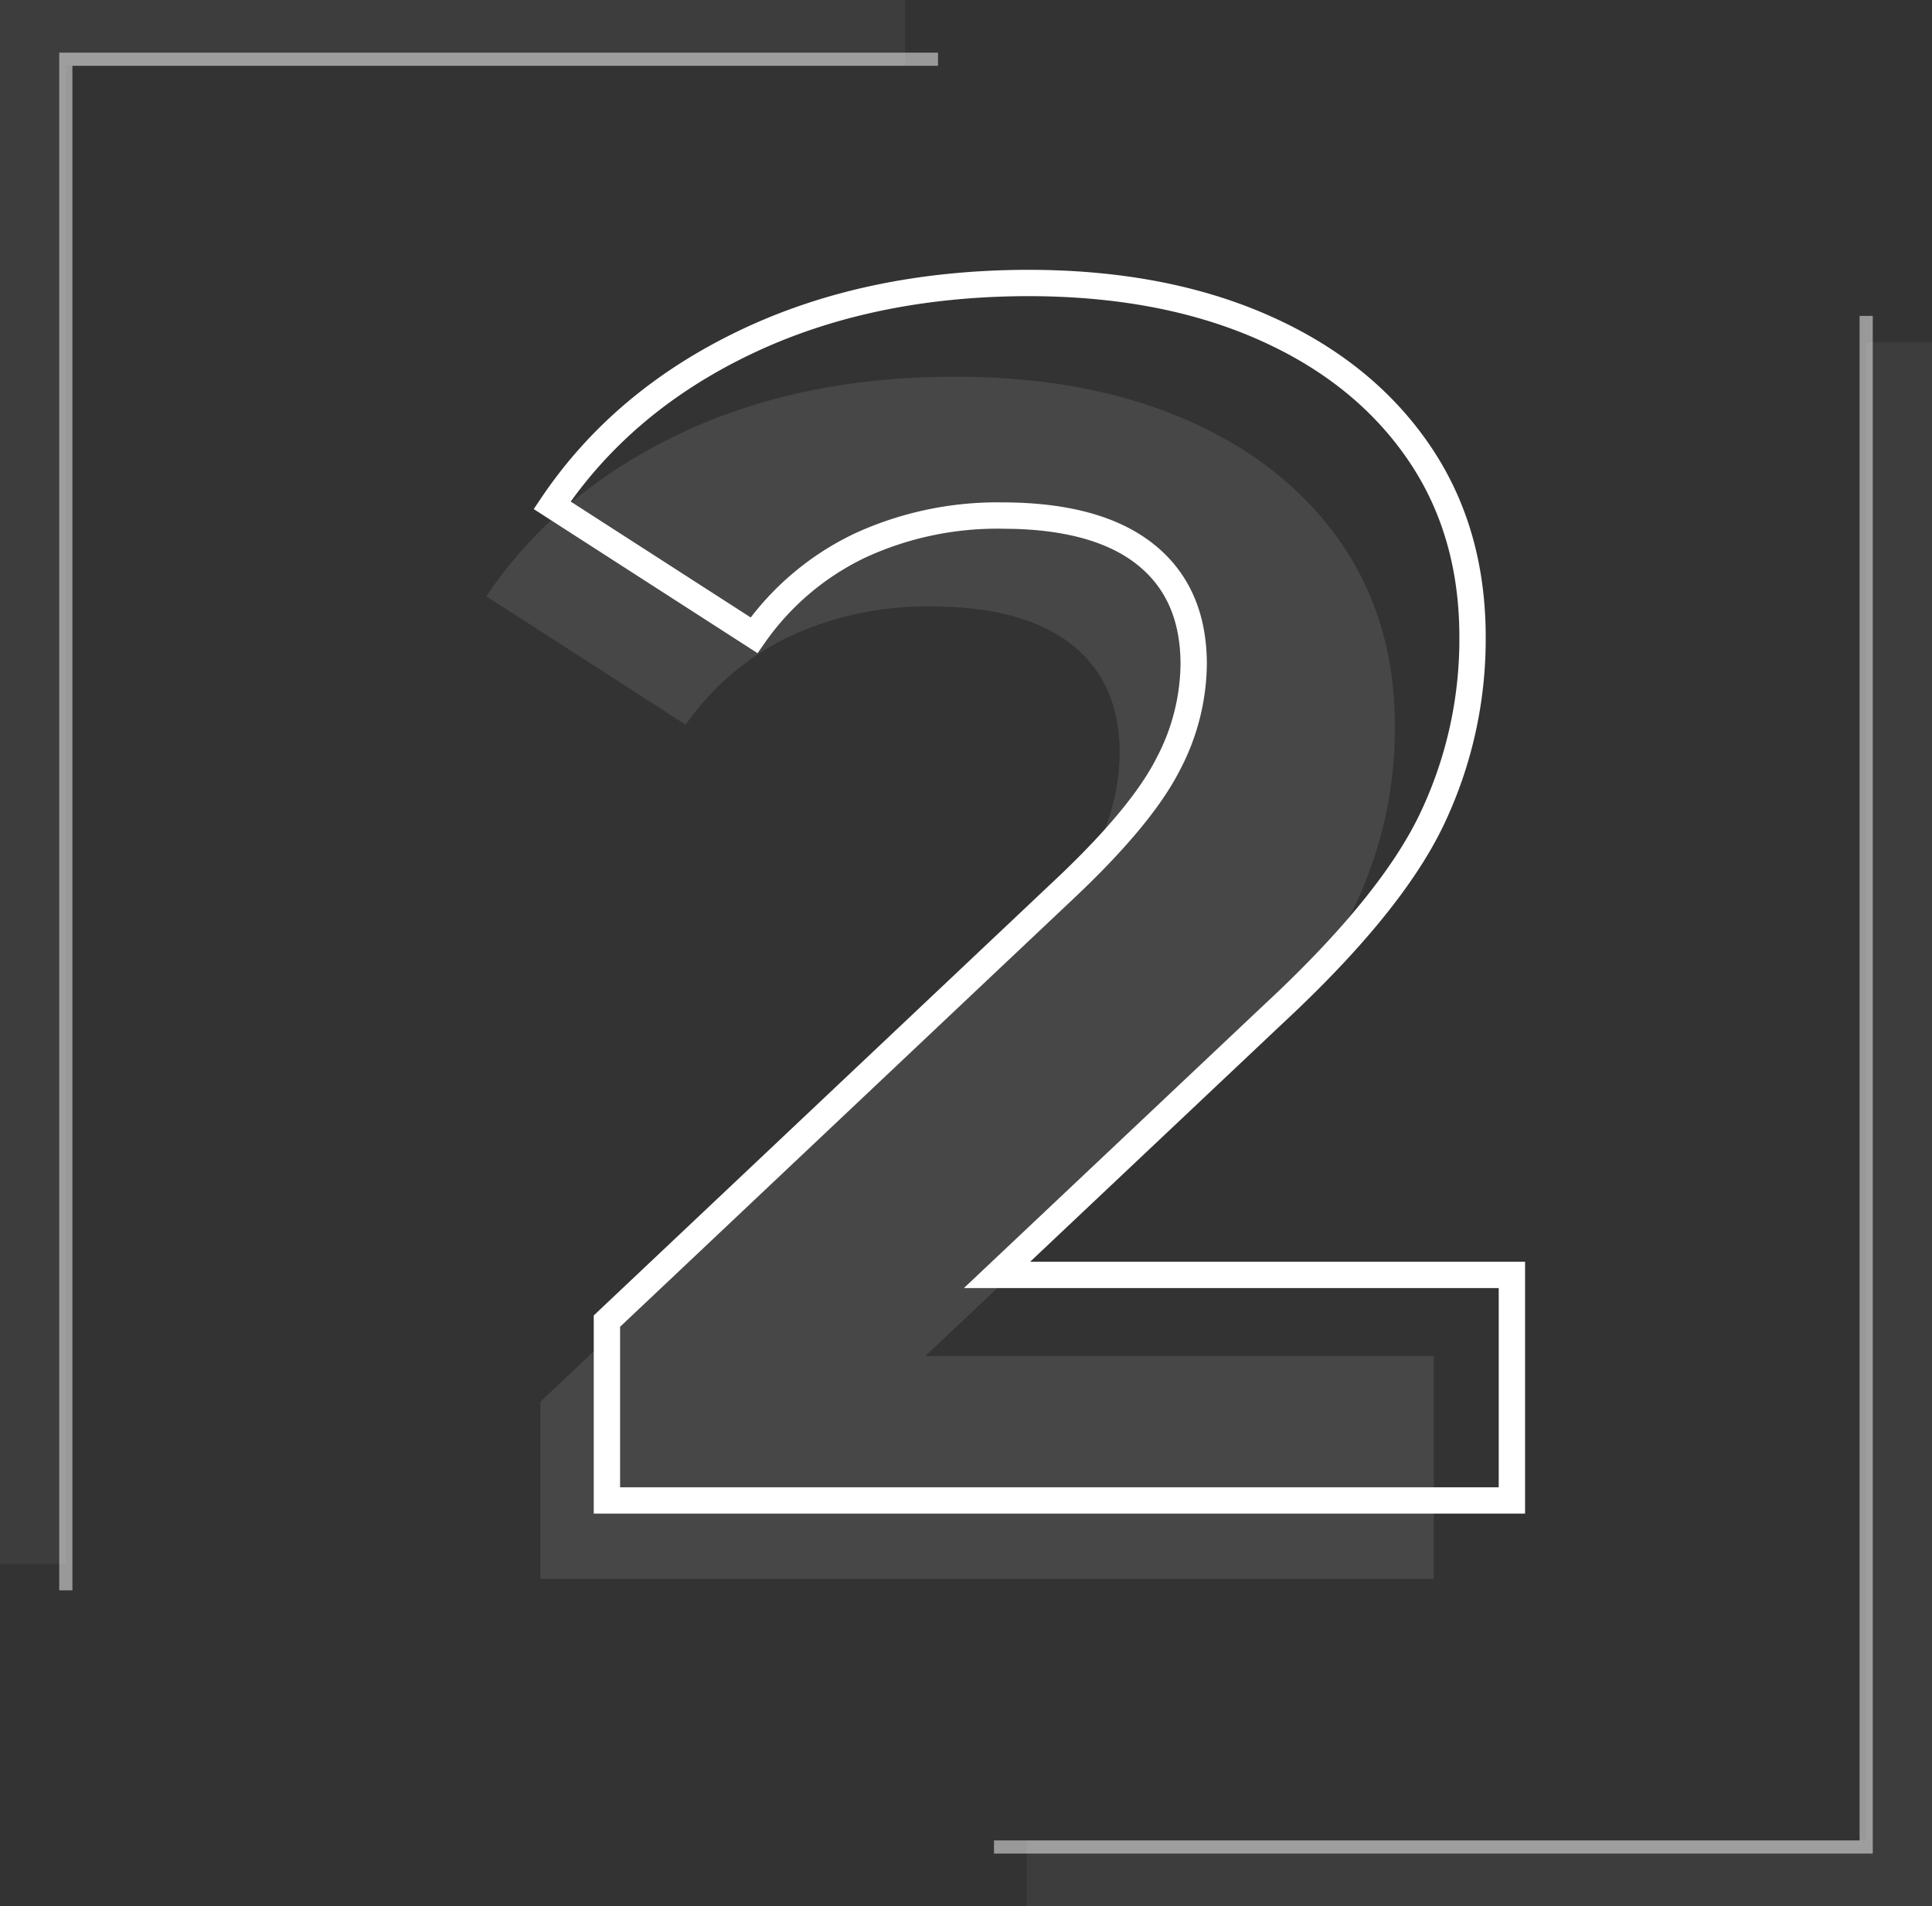 <svg xmlns="http://www.w3.org/2000/svg" viewBox="0 0 293.5 289.66"><rect x="0" y="0" width="293.5" height="289.66" fill="#333333" stroke="none"/><defs><style>.cls-1{opacity:0.1;}.cls-2{fill:#fff;}.cls-3,.cls-4,.cls-5{fill:none;stroke:#fff;stroke-miterlimit:10;}.cls-3{stroke-width:4px;}.cls-4{stroke-width:2px;opacity:0.5;}.cls-5{stroke-width:10px;opacity:0.05;}</style></defs><g id="Layer_2" data-name="Layer 2"><g id="Layer_1-2" data-name="Layer 1"><g class="cls-1"><path class="cls-2" d="M217.82,206.06v33.87H82.09V213l69.28-65.43q11-10.51,14.88-18.09a32.81,32.81,0,0,0,3.85-15q0-10.77-7.31-16.55t-21.43-5.77a49.19,49.19,0,0,0-21.29,4.49,40.76,40.76,0,0,0-15.91,13.47L73.88,90.6Q84.4,75,102.88,66.1t42.33-8.85q20,0,35,6.54t23.35,18.47q8.34,11.94,8.34,28.1a62.54,62.54,0,0,1-6.16,27.45q-6.15,12.84-23.86,29.25l-41.31,39Z"/></g><path class="cls-3" d="M229.68,193.73V228H92.2V200.75l70.17-66.27q11.17-10.65,15.07-18.32a33.32,33.32,0,0,0,3.9-15.21q0-10.92-7.4-16.76t-21.7-5.85a49.87,49.87,0,0,0-21.58,4.55,41.3,41.3,0,0,0-16.11,13.64L83.88,76.78Q94.54,60.94,113.25,52t42.88-9q20.28,0,35.48,6.62t23.65,18.72q8.44,12.07,8.44,28.45a63.53,63.53,0,0,1-6.23,27.81q-6.24,13-24.17,29.63l-41.84,39.5Z"/><polyline class="cls-4" points="283.5 48 283.5 280.66 151 280.66"/><polyline class="cls-5" points="288.5 52 288.5 284.66 156 284.66"/><polyline class="cls-4" points="10 241.66 10 9 142.5 9"/><polyline class="cls-5" points="5 237.66 5 5 137.5 5"/></g></g></svg>
